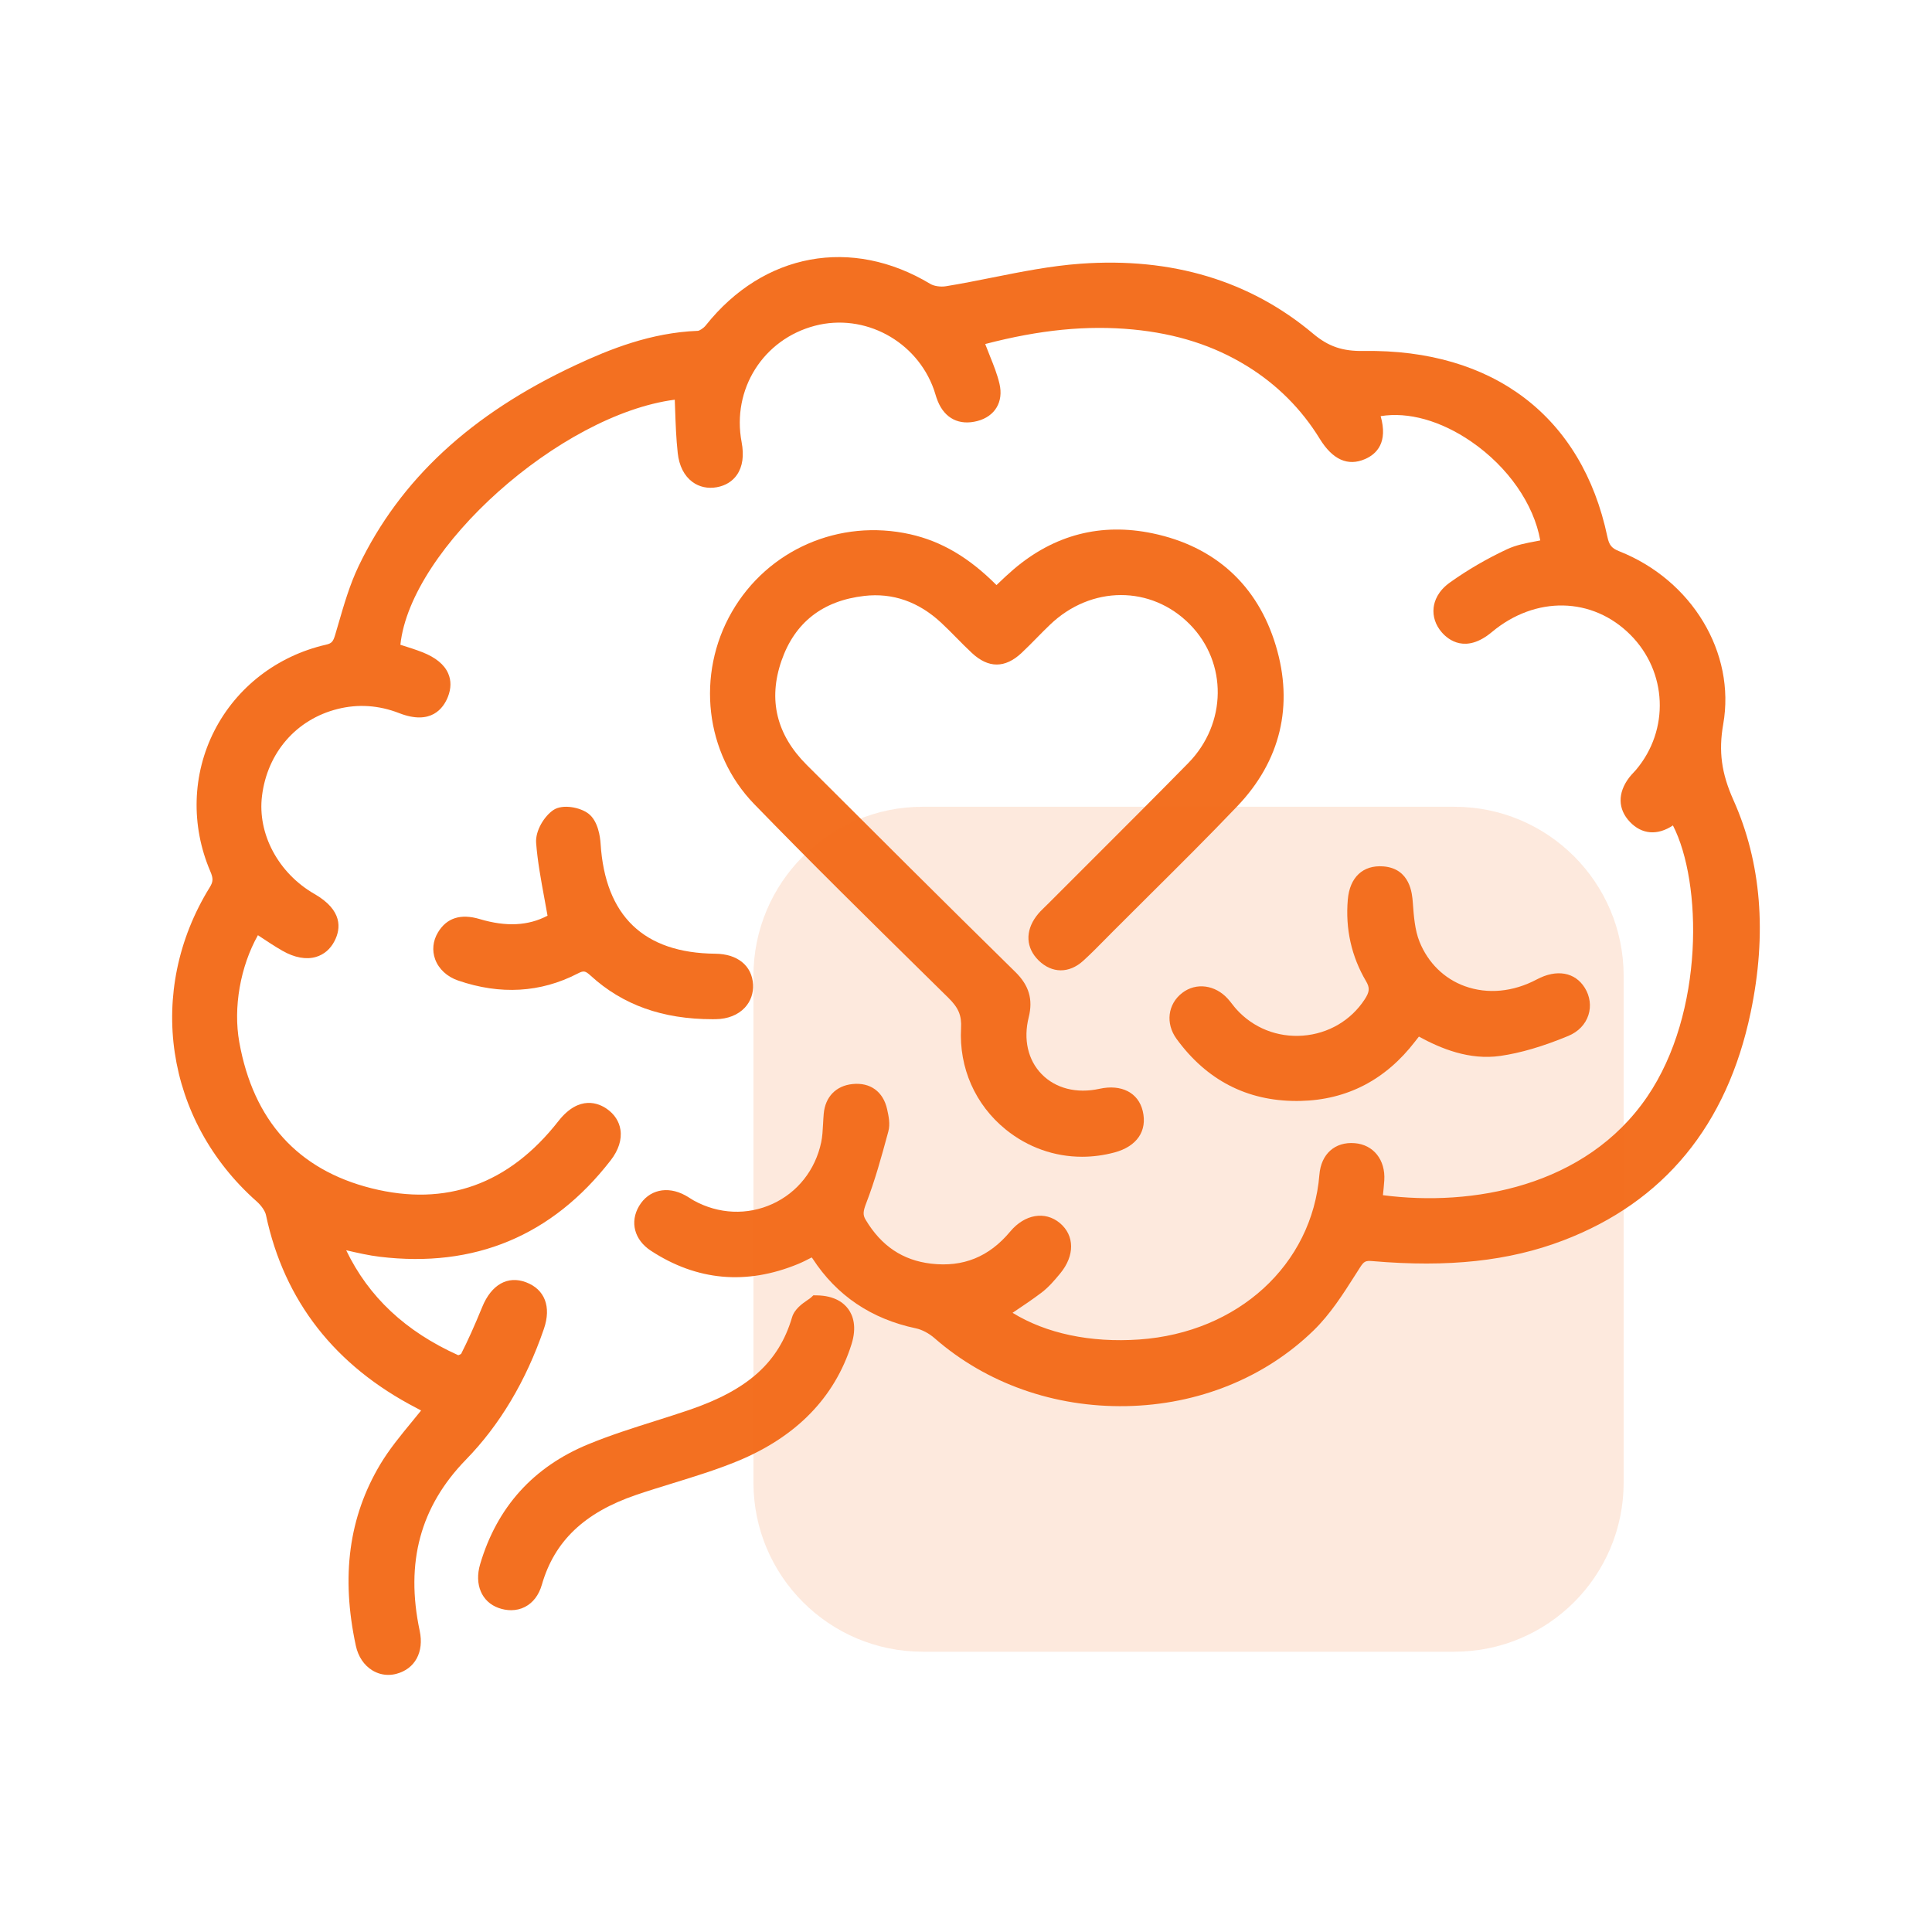 <?xml version="1.0" encoding="utf-8"?>
<!-- Generator: Adobe Illustrator 25.2.1, SVG Export Plug-In . SVG Version: 6.00 Build 0)  -->
<svg version="1.1" xmlns="http://www.w3.org/2000/svg" xmlns:xlink="http://www.w3.org/1999/xlink" x="0px" y="0px"
	 viewBox="0 0 500 500" style="enable-background:new 0 0 500 500;" xml:space="preserve">
<style type="text/css">
	.st0{fill:none;stroke:#000000;stroke-width:18;stroke-linecap:round;stroke-linejoin:round;stroke-miterlimit:10;}
	.st1{display:none;fill:none;stroke:#000000;stroke-width:18;stroke-linecap:round;stroke-linejoin:round;stroke-miterlimit:10;}
	.st2{fill:#77ACF1;}
	.st3{fill:none;stroke:#000000;stroke-miterlimit:10;}
	.st4{fill:#F37021;}
	.st5{fill:#FFF8F2;}
	.st6{opacity:0.15;fill:#F37021;}
	.st7{fill:#FFFFFF;}
	.st8{fill:none;stroke:#F37021;stroke-width:14;stroke-linecap:round;stroke-linejoin:round;stroke-miterlimit:10;}
	.st9{fill:none;stroke:#F37021;stroke-width:13.178;stroke-linecap:round;stroke-linejoin:round;stroke-miterlimit:10;}
	.st10{fill:none;stroke:#F37021;stroke-width:12.172;stroke-linecap:round;stroke-linejoin:round;stroke-miterlimit:10;}
	.st11{fill:none;stroke:#F37021;stroke-width:18;stroke-linecap:round;stroke-linejoin:round;stroke-miterlimit:10;}
	.st12{fill:none;stroke:#F37021;stroke-width:11.842;stroke-linecap:round;stroke-linejoin:round;stroke-miterlimit:10;}
	.st13{fill:#FFFFFF;stroke:#F37021;stroke-width:11.842;stroke-linecap:round;stroke-linejoin:round;stroke-miterlimit:10;}
	.st14{fill:none;stroke:#F37021;stroke-width:16;stroke-linecap:round;stroke-linejoin:round;stroke-miterlimit:10;}
	.st15{fill:#FFFFFF;stroke:#F37021;stroke-width:16;stroke-linecap:round;stroke-linejoin:round;stroke-miterlimit:10;}
	.st16{fill:#F1F2F2;}
	.st17{fill:none;}
	.st18{fill:#FFFFFF;stroke:#E97E67;stroke-width:16;stroke-linecap:round;stroke-linejoin:round;stroke-miterlimit:10;}
	.st19{fill:none;stroke:#F37021;stroke-width:16;stroke-miterlimit:10;}
	.st20{fill:#F37021;stroke:#F37021;stroke-width:2;stroke-miterlimit:10;}
	.st21{fill:#F37021;stroke:#F37021;stroke-width:4;stroke-miterlimit:10;}
	.st22{fill:#F37021;stroke:#F37021;stroke-width:5;stroke-miterlimit:10;}
	.st23{fill:none;stroke:#F37021;stroke-width:17;stroke-linecap:round;stroke-linejoin:round;stroke-miterlimit:10;}
	.st24{fill:none;stroke:#F37021;stroke-width:12;stroke-miterlimit:10;}
	.st25{fill:none;stroke:#F37021;stroke-width:18;stroke-miterlimit:10;}
	.st26{fill:#F37021;stroke:#F37021;stroke-width:5;stroke-linecap:round;stroke-linejoin:round;stroke-miterlimit:10;}
</style>
<g id="Layer_1">
</g>
<g id="Layer_2">
	<g>
		<path class="st4" d="M448.6,207.03c-3.1-6.93-3.86-12.61-2.63-19.62c3.25-18.45-8.06-37.26-26.88-44.73
			c-2-0.79-2.64-1.57-3.11-3.8c-6.55-31.08-29.54-48.56-63.05-48.05c-5.49,0.1-9.15-1.16-13.08-4.46
			c-16.32-13.73-36.57-19.83-60.21-18.12c-7.69,0.55-15.36,2.09-22.78,3.57c-3.96,0.79-8.05,1.61-12.07,2.26
			c-1.38,0.22-3.06-0.03-4-0.59c-20.37-12.27-43.18-8.07-58.12,10.7c-0.64,0.81-1.68,1.41-2.07,1.43
			c-12.13,0.46-22.82,4.75-31.67,8.89c-27.04,12.62-45.39,29.63-56.11,51.98c-2.28,4.76-3.77,9.89-5.21,14.85
			c-0.28,0.97-0.56,1.94-0.85,2.9c-0.55,1.86-0.93,2.27-2.41,2.61c-12.61,2.89-23.14,11.02-28.89,22.31
			c-5.72,11.24-6.1,24.48-1.05,36.3c0.81,1.88,0.78,2.7-0.13,4.18c-16.58,26.84-11.59,60.26,12.13,81.27
			c1.25,1.11,2.21,2.51,2.43,3.57c4.71,22.18,17.82,38.98,38.96,49.92c0.39,0.2,0.78,0.42,1.18,0.64c-0.82,1.02-1.64,2.02-2.45,3
			c-2.98,3.63-5.8,7.06-8.12,10.93c-8.12,13.61-10.19,28.96-6.32,46.93c0.6,2.81,2.12,5.08,4.27,6.39c1.26,0.77,2.68,1.17,4.13,1.17
			c0.7,0,1.41-0.09,2.11-0.28c4.82-1.28,7.18-5.65,6.02-11.12c-3.76-17.69,0.16-32.19,11.99-44.33
			c8.76-8.99,15.54-20.37,20.16-33.84c1.96-5.71,0.22-10.22-4.66-12.05c-4.71-1.77-8.93,0.61-11.29,6.36
			c-2.05,5-3.74,8.76-5.48,12.18c-0.17,0.13-0.5,0.28-0.74,0.35c-13.65-6.15-23.18-15.07-29.01-27.17c0.01,0,0.02,0,0.02,0.01
			c2.97,0.68,5.77,1.33,8.67,1.68c24.52,2.96,44.63-5.43,59.75-24.94c2.05-2.64,2.93-5.39,2.54-7.93c-0.33-2.16-1.55-4.04-3.54-5.42
			c-1.95-1.36-7.08-3.76-12.52,3.19c-12.81,16.36-29.08,22.21-48.35,17.38c-19.06-4.78-30.58-17.5-34.23-37.81
			c-1.61-8.98,0.27-19.59,4.82-27.69c0.19,0.12,0.37,0.25,0.56,0.37c1.86,1.24,3.78,2.51,5.78,3.66c3.14,1.79,6.15,2.34,8.7,1.59
			c2.05-0.61,3.71-2.02,4.78-4.1c1.68-3.24,2.13-7.99-5.2-12.2c-9.34-5.37-14.79-15.57-13.56-25.39
			c1.39-11.18,8.88-19.79,19.55-22.47c5.32-1.34,10.69-0.98,15.95,1.07c8.24,3.21,11.43-1.25,12.6-4.19
			c0.86-2.18,0.89-4.23,0.08-6.09c-0.99-2.29-3.24-4.13-6.66-5.48c-1.71-0.67-3.45-1.22-5.13-1.75c-0.19-0.06-0.39-0.12-0.58-0.18
			c2.62-25.01,41.37-59.57,71.01-63.43c0.03,0.83,0.06,1.67,0.09,2.5c0.13,3.71,0.26,7.55,0.68,11.33c0.36,3.29,1.67,5.87,3.78,7.44
			c1.77,1.32,4.03,1.81,6.35,1.38c2.25-0.41,4.05-1.53,5.21-3.23c1.45-2.12,1.85-4.96,1.19-8.45c-2.58-13.67,5.59-26.61,18.99-30.11
			c12.81-3.34,26.33,3.94,30.79,16.57c0.12,0.35,0.23,0.71,0.34,1.07c0.19,0.61,0.38,1.24,0.65,1.89c1.83,4.49,5.57,6.35,10.25,5.13
			c4.57-1.2,6.81-4.98,5.72-9.63c-0.58-2.47-1.52-4.81-2.43-7.07c-0.38-0.95-0.76-1.89-1.12-2.85c-0.05-0.13-0.09-0.25-0.14-0.38
			c14.17-3.7,26.37-4.89,38.23-3.76c11.28,1.08,20.92,4.17,29.46,9.43c7.8,4.8,14.14,11.14,18.87,18.84
			c3.33,5.43,7.29,7.21,11.75,5.26c2.99-1.3,5.97-4.28,4.02-11.1c7.14-1.18,15.56,1.16,23.47,6.6c9.5,6.53,16.18,16.17,17.84,25.56
			c-0.37,0.07-0.75,0.14-1.13,0.22c-2.51,0.47-5.12,0.96-7.53,2.09c-5.26,2.47-10.21,5.35-14.71,8.57
			c-3.13,2.23-4.03,4.78-4.23,6.52c-0.26,2.26,0.49,4.54,2.14,6.42c1.62,1.86,6.14,5.58,12.94-0.11
			c11.29-9.43,26.04-9.13,35.86,0.73c9.54,9.57,10.16,24.58,1.45,34.92c-0.2,0.24-0.42,0.47-0.64,0.7
			c-0.36,0.38-0.77,0.82-1.15,1.32c-3.02,3.99-2.94,8.17,0.2,11.47c3.09,3.25,7.14,3.57,11.13,0.91c7.55,14.63,8.21,48.4-6.64,70.19
			c-15.92,23.36-45.36,28.51-68.41,25.5c0.13-1.25,0.27-2.54,0.35-3.84c0.34-5.29-2.81-9.25-7.67-9.62
			c-5.1-0.41-8.69,2.81-9.12,8.16c-1.9,23.33-21.08,40.87-46.64,42.65c-12.61,0.88-24.1-1.56-32.77-6.91
			c0.09-0.06,0.18-0.12,0.27-0.18c2.39-1.6,4.87-3.26,7.22-5.04c1.83-1.39,3.28-3.08,4.85-4.98c3.79-4.58,3.74-9.82-0.1-13.03
			c-3.82-3.19-9.1-2.29-12.84,2.19c-5.48,6.57-12.19,9.29-20.49,8.32c-7.33-0.86-12.87-4.57-16.92-11.34
			c-0.75-1.25-0.72-2.11,0.16-4.38c2.26-5.86,3.94-12,5.55-17.94l0.15-0.55c0.53-1.94,0.07-4.01-0.31-5.74
			c-1.01-4.58-4.37-7.02-8.99-6.53c-4.26,0.45-7.03,3.32-7.42,7.68c-0.08,0.87-0.12,1.74-0.17,2.62c-0.09,1.69-0.17,3.29-0.49,4.79
			c-1.52,7.15-6.11,12.96-12.6,15.93c-6.52,2.98-13.94,2.66-20.37-0.88c-0.33-0.18-0.65-0.39-0.96-0.59
			c-0.41-0.26-0.82-0.52-1.25-0.75c-4.66-2.54-9.46-1.43-11.95,2.77c-2.44,4.12-1.22,8.76,3.04,11.55
			c11.91,7.8,24.74,8.96,38.13,3.44c1.16-0.48,2.23-1.03,3.37-1.62c0.05-0.02,0.09-0.05,0.14-0.07c0.1,0.11,0.18,0.21,0.24,0.31
			c6.2,9.54,15.19,15.61,26.72,18.04c1.58,0.33,3.4,1.29,4.86,2.57c13.37,11.68,30.96,17.9,49.56,17.56
			c18.66-0.35,35.88-7.31,48.5-19.58c4.34-4.22,7.65-9.43,10.86-14.48l1.12-1.76c1.06-1.66,1.46-1.87,3.28-1.71
			c19.66,1.69,35.33-0.01,49.29-5.33c26.12-9.95,42.46-29.81,48.57-59.03C457.34,241.66,455.83,223.17,448.6,207.03z"/>
		<path class="st4" d="M298.3,138.03c-13.37-2.79-25.48,0.35-36.01,9.34c-1.36,1.16-2.65,2.38-4,3.67c-0.13,0.12-0.26,0.25-0.4,0.38
			c-7.12-7.15-14.26-11.34-22.32-13.15c-18.33-4.11-36.89,3.97-46.18,20.12c-9.29,16.16-6.92,36.59,5.77,49.68
			c14.58,15.03,29.74,29.95,44.41,44.39l5.88,5.79c2.63,2.59,3.45,4.57,3.27,7.84c-0.56,10.26,3.66,19.83,11.58,26.24
			c5.71,4.62,12.61,7.04,19.73,7.04c2.79,0,5.61-0.37,8.41-1.12c5.8-1.56,8.53-5.57,7.3-10.72c-1.13-4.74-5.52-7-11.19-5.75
			c-5.91,1.3-11.38-0.09-14.99-3.81c-3.54-3.64-4.76-9-3.33-14.7c1.15-4.62,0.09-8.23-3.45-11.71c-18.34-18-36.75-36.37-54.03-53.63
			c-7.8-7.79-9.99-16.85-6.51-26.91c3.43-9.91,10.65-15.56,21.47-16.8c7.31-0.83,13.99,1.49,19.85,6.93
			c1.37,1.27,2.72,2.64,4.02,3.96c1.27,1.29,2.58,2.61,3.94,3.88c4.27,3.99,8.59,3.99,12.85,0c1.4-1.31,2.75-2.69,4.06-4.02
			c1.07-1.09,2.18-2.21,3.29-3.27c10.63-10.22,26.2-10.26,36.21-0.11c9.79,9.93,9.6,25.7-0.42,35.91
			c-8.26,8.41-16.75,16.89-24.95,25.08c-3.83,3.82-7.66,7.65-11.48,11.48c-0.22,0.22-0.45,0.44-0.68,0.66
			c-0.75,0.72-1.52,1.47-2.2,2.39c-2.93,3.95-2.7,8.23,0.61,11.47c3.45,3.37,7.87,3.39,11.53,0.07c2-1.82,3.91-3.76,5.75-5.63
			c0.66-0.67,1.32-1.34,1.98-2c3.21-3.22,6.44-6.43,9.67-9.64c7.44-7.39,15.13-15.03,22.5-22.76c11.17-11.71,14.61-26.08,9.93-41.56
			C325.46,151.44,314.44,141.4,298.3,138.03z"/>
		<path class="st4" d="M337.21,268.02c-6.59,0.51-12.88-1.99-17.25-6.85c-0.33-0.37-0.66-0.78-1-1.22
			c-0.37-0.47-0.74-0.96-1.17-1.43c-3.27-3.66-8.25-4.32-11.83-1.56c-3.76,2.89-4.38,7.9-1.47,11.9
			c7.77,10.67,18.21,16.07,31.04,16.07c0.33,0,0.66,0,1-0.01c12.05-0.26,22.03-5.43,29.68-15.37c0.32-0.42,0.65-0.84,1-1.28
			c5.75,3.14,13.08,6.15,21.07,5c5.27-0.76,11.02-2.45,17.59-5.17c2.58-1.07,4.43-2.98,5.21-5.4c0.75-2.32,0.41-4.89-0.93-7.04
			c-2.53-4.08-7.29-4.92-12.42-2.19c-6.14,3.26-12.75,3.88-18.64,1.75c-5.33-1.93-9.49-6.01-11.71-11.48
			c-1.23-3.03-1.49-6.67-1.75-10.2c-0.16-2.17-0.63-8.78-7.64-9.32c-5.26-0.4-8.69,2.82-9.18,8.6c-0.65,7.59,0.94,14.7,4.73,21.13
			c1,1.69,0.92,2.74-0.36,4.69C349.62,264.09,343.79,267.51,337.21,268.02z"/>
		<path class="st4" d="M211.39,335.24l-0.89-0.01l-0.65,0.6c-0.13,0.12-0.5,0.38-0.83,0.6c-1.36,0.93-3.41,2.34-4.05,4.53
			c-3.43,11.59-11.39,18.75-26.63,23.94c-2.88,0.98-5.85,1.92-8.72,2.83c-5.75,1.82-11.7,3.7-17.39,6.05
			c-14.21,5.85-23.62,16.29-27.97,31.03c-1.54,5.21,0.38,9.77,4.77,11.33c1.09,0.39,2.18,0.58,3.23,0.58c1.28,0,2.5-0.28,3.6-0.85
			c2.09-1.08,3.6-3.06,4.37-5.74c3.25-11.29,11.01-18.68,24.44-23.26c3.11-1.06,6.32-2.04,9.42-3c5.54-1.71,11.27-3.47,16.75-5.72
			c15.2-6.26,25.13-16.42,29.51-30.19c1.47-4.61,0.38-7.52-0.8-9.15C218.4,337.22,216.05,335.31,211.39,335.24z"/>
		<path class="st4" d="M124.17,237.86c-4.95-1.48-8.59-0.31-10.84,3.47c-1.3,2.18-1.55,4.65-0.71,6.94
			c0.92,2.51,3.08,4.51,5.94,5.49c10.92,3.75,21.33,3.15,30.93-1.8c1.56-0.81,1.97-0.74,3.37,0.54
			c8.29,7.58,18.61,11.27,31.54,11.27c0.3,0,0.6,0,0.89-0.01c3.06-0.04,5.71-1.1,7.47-2.98c1.5-1.61,2.26-3.74,2.13-6
			c-0.27-4.86-4.02-7.91-9.78-7.96c-18.52-0.18-28.5-9.77-29.68-28.52c-0.11-1.67-0.62-5.76-3.1-7.7c-2.2-1.71-6.74-2.54-9.08-0.99
			c-2.37,1.57-4.74,5.38-4.5,8.55c0.37,4.76,1.23,9.42,2.14,14.35c0.27,1.46,0.54,2.95,0.81,4.47
			C136.72,239.61,130.97,239.89,124.17,237.86z"/>
	</g>
	<path class="st6" d="M376.41,427.46l-137.63,0c-24.18,0-43.79-19.61-43.79-43.79l0-131.09c0-24.18,19.61-43.79,43.79-43.79
		l137.63,0c24.18,0,43.79,19.61,43.79,43.79l0,131.09C420.2,407.86,400.59,427.46,376.41,427.46z"/>
</g>
</svg>

